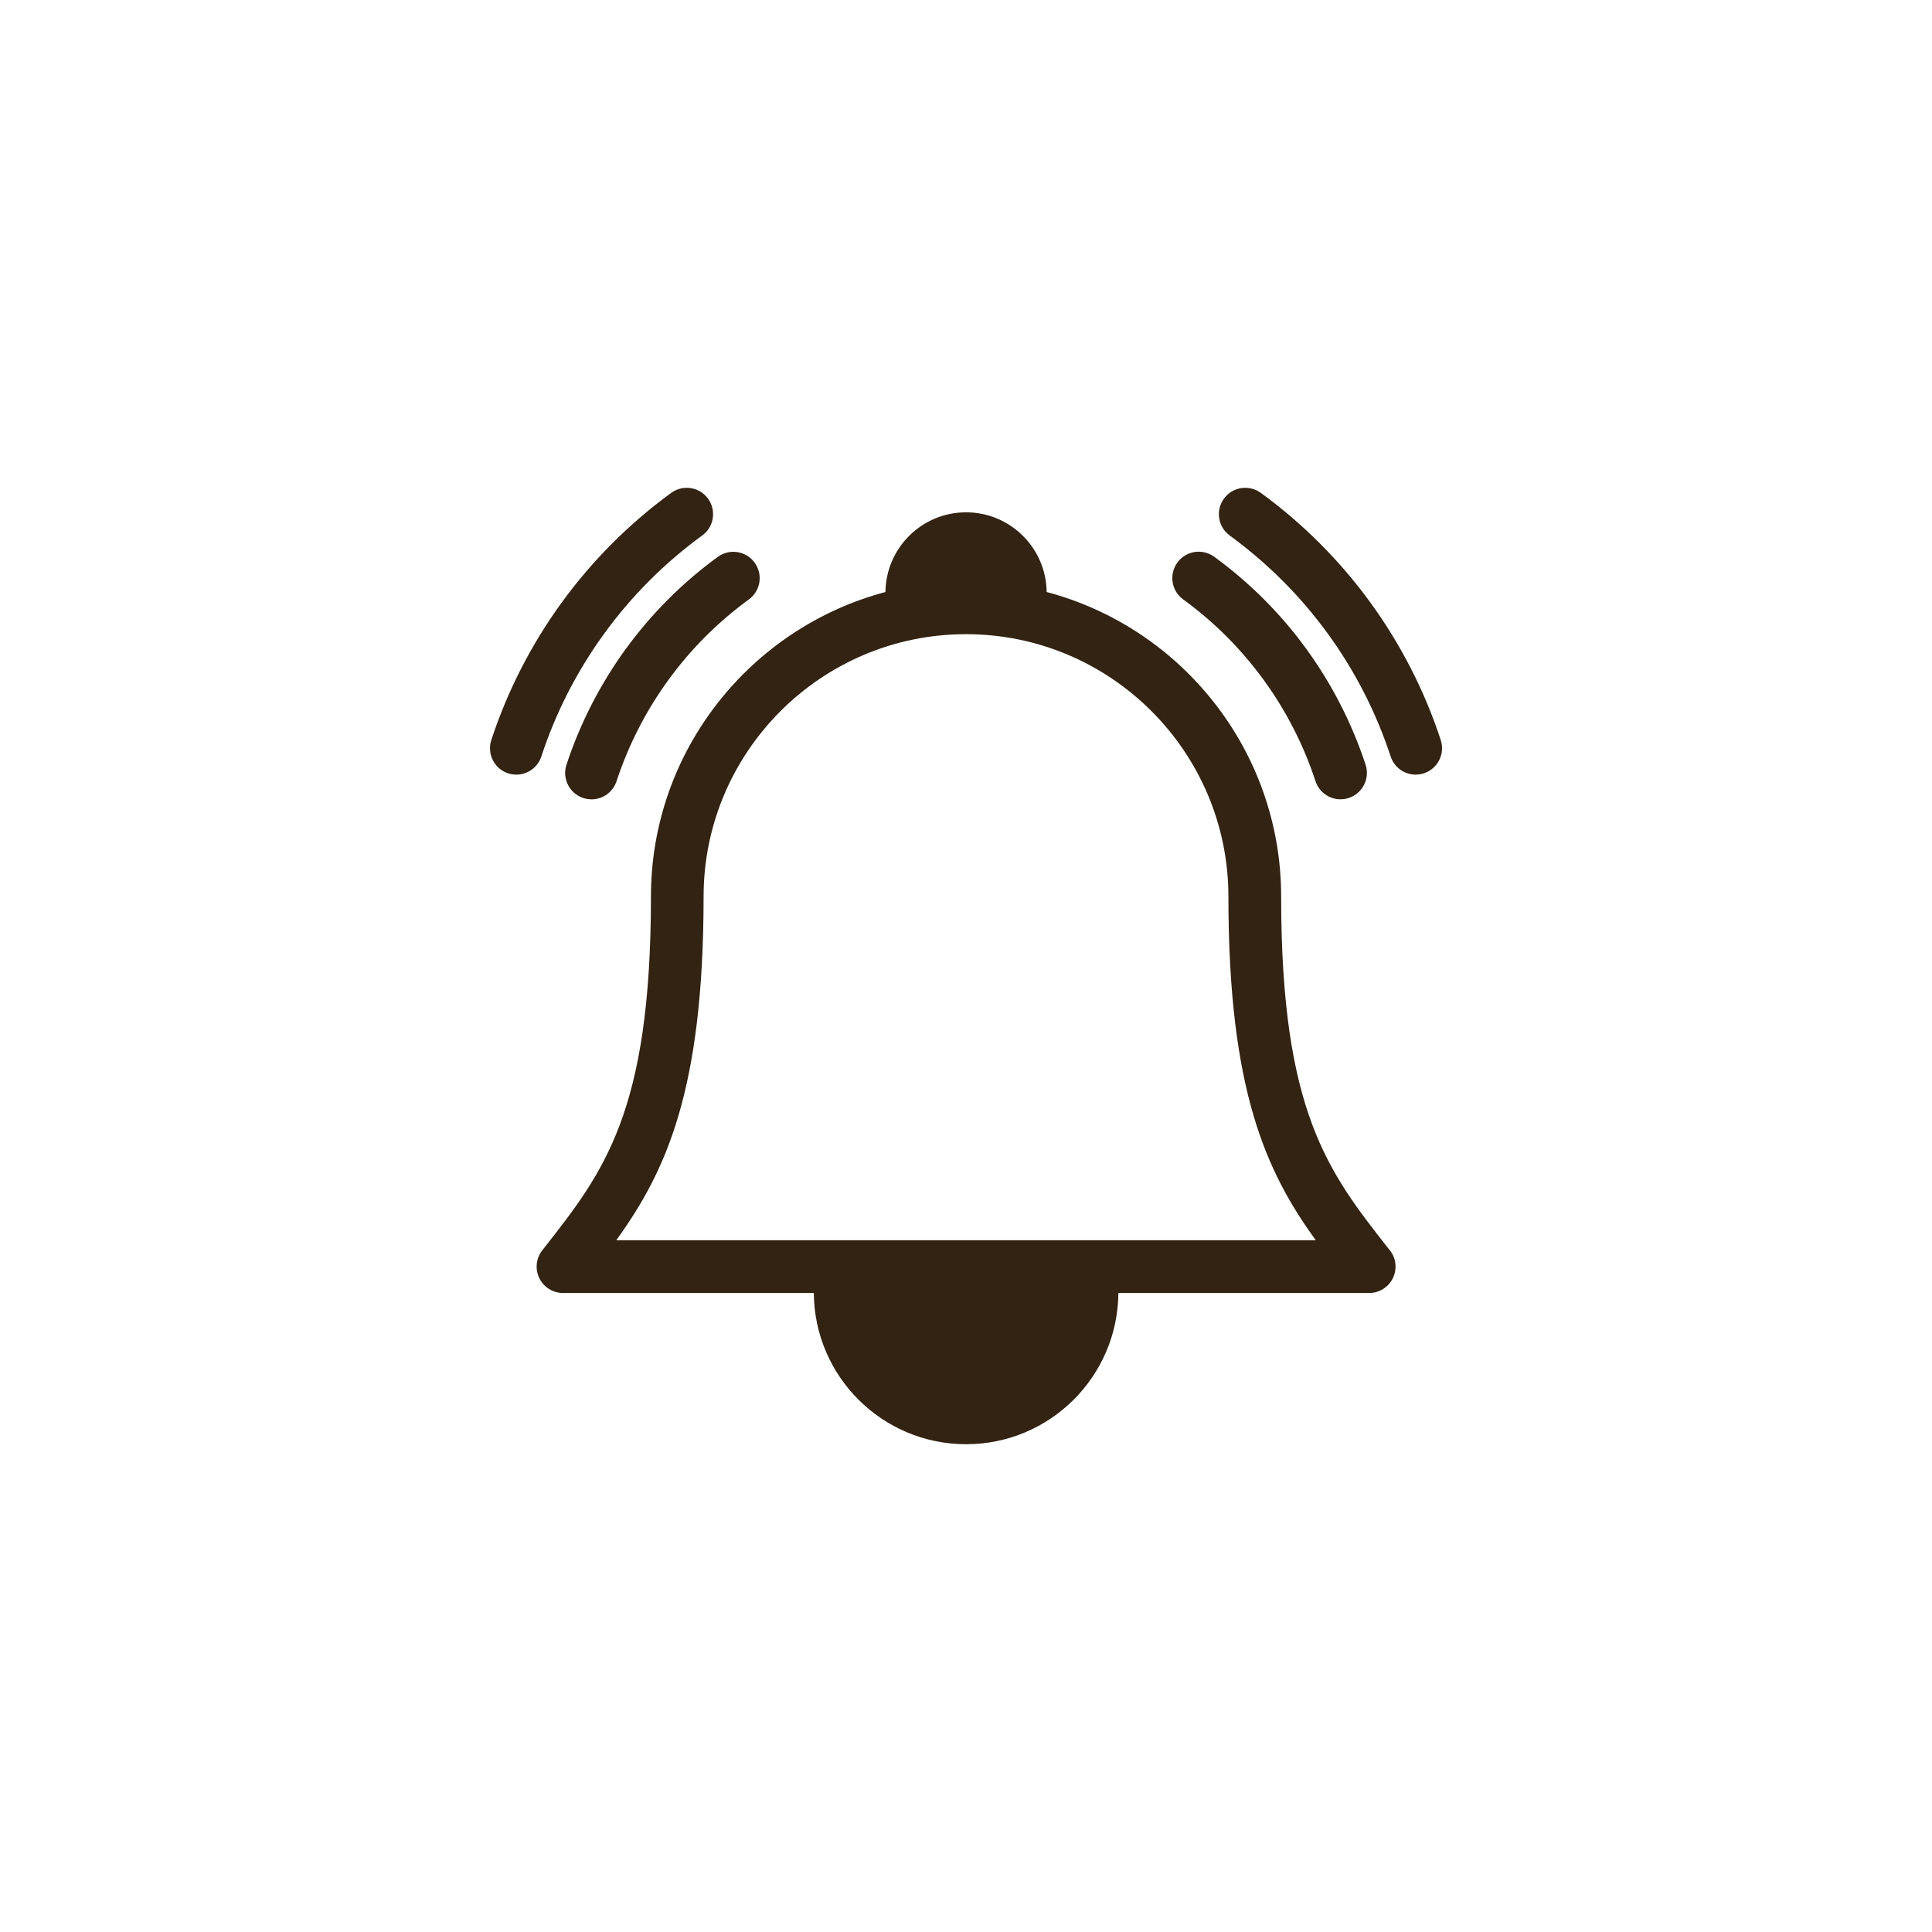 <?xml version="1.0" encoding="UTF-8"?><svg id="_レイヤー_1" xmlns="http://www.w3.org/2000/svg" viewBox="0 0 400 400"><path d="M287.75,258.87l-.36-.46c-12.37-15.76-22.14-28.22-22.14-72.77,0-30.21-20.64-55.68-48.55-63.07-.11-9.13-7.54-16.5-16.69-16.5s-16.58,7.37-16.69,16.5c-27.91,7.4-48.55,32.87-48.55,63.07,0,44.56-9.77,57.01-22.14,72.77l-.36.46c-1.29,1.64-1.53,3.88-.61,5.76.91,1.88,2.82,3.07,4.91,3.07h51.92c.13,17.31,14.19,31.31,31.53,31.31s31.4-14,31.53-31.31h51.92c2.09,0,3.99-1.19,4.91-3.07.91-1.88.68-4.11-.61-5.76ZM127.59,256.78c10.21-14.14,18.08-30.89,18.08-71.15,0-29.96,24.37-54.33,54.33-54.33s54.33,24.37,54.33,54.33c0,40.26,7.87,57.01,18.08,71.15H127.59Z" style="fill:#332313;"/><path d="M122.46,165.49c-.56,0-1.14-.09-1.7-.27-2.86-.94-4.42-4.03-3.48-6.89,1.41-4.29,3.17-8.49,5.23-12.51,2.05-3.99,4.42-7.85,7.06-11.48,2.64-3.62,5.58-7.07,8.75-10.24,3.18-3.19,6.65-6.15,10.3-8.81,2.43-1.77,5.85-1.24,7.62,1.2,1.77,2.44,1.24,5.85-1.2,7.62-3.19,2.32-6.22,4.92-9,7.7-2.77,2.77-5.35,5.79-7.65,8.96-2.31,3.17-4.38,6.54-6.17,10.03-1.8,3.51-3.34,7.19-4.57,10.94-.76,2.3-2.89,3.76-5.18,3.76Z" style="fill:#332313;"/><path d="M277.54,165.49c-2.29,0-4.43-1.46-5.18-3.76-1.23-3.75-2.77-7.43-4.57-10.94-1.79-3.49-3.86-6.86-6.17-10.03-2.31-3.17-4.88-6.18-7.65-8.96-2.79-2.79-5.82-5.38-9.01-7.7-2.44-1.77-2.97-5.19-1.2-7.63,1.77-2.44,5.19-2.97,7.63-1.2,3.65,2.66,7.11,5.62,10.3,8.81,3.17,3.17,6.12,6.62,8.75,10.25,2.64,3.63,5.02,7.49,7.06,11.48,2.06,4.01,3.82,8.22,5.23,12.51.94,2.86-.62,5.95-3.48,6.89-.57.19-1.14.27-1.7.27Z" style="fill:#332313;"/><path d="M106.9,160.38c-.56,0-1.14-.09-1.7-.27-2.86-.94-4.42-4.03-3.48-6.89,1.67-5.09,3.76-10.1,6.21-14.87,2.43-4.74,5.26-9.34,8.4-13.65,3.13-4.3,6.63-8.4,10.4-12.18,3.79-3.79,7.91-7.32,12.24-10.48,2.44-1.77,5.85-1.24,7.62,1.2,1.77,2.44,1.24,5.85-1.2,7.62-3.87,2.82-7.56,5.97-10.95,9.37-3.37,3.37-6.5,7.04-9.3,10.89-2.81,3.86-5.33,7.96-7.51,12.2-2.19,4.27-4.06,8.74-5.55,13.3-.76,2.3-2.89,3.76-5.18,3.76Z" style="fill:#332313;"/><path d="M293.1,160.38c-2.29,0-4.43-1.46-5.18-3.76-1.5-4.55-3.36-9.03-5.55-13.29-2.17-4.24-4.7-8.35-7.51-12.2-2.8-3.85-5.93-7.52-9.31-10.89-3.39-3.39-7.07-6.54-10.95-9.37-2.44-1.77-2.97-5.19-1.2-7.63,1.77-2.44,5.19-2.97,7.63-1.2,4.34,3.16,8.46,6.68,12.25,10.48,3.77,3.77,7.27,7.87,10.41,12.18,3.14,4.31,5.96,8.9,8.39,13.64,2.45,4.77,4.54,9.77,6.21,14.87.94,2.86-.62,5.95-3.48,6.89-.56.19-1.14.27-1.7.27Z" style="fill:#332313;"/></svg>